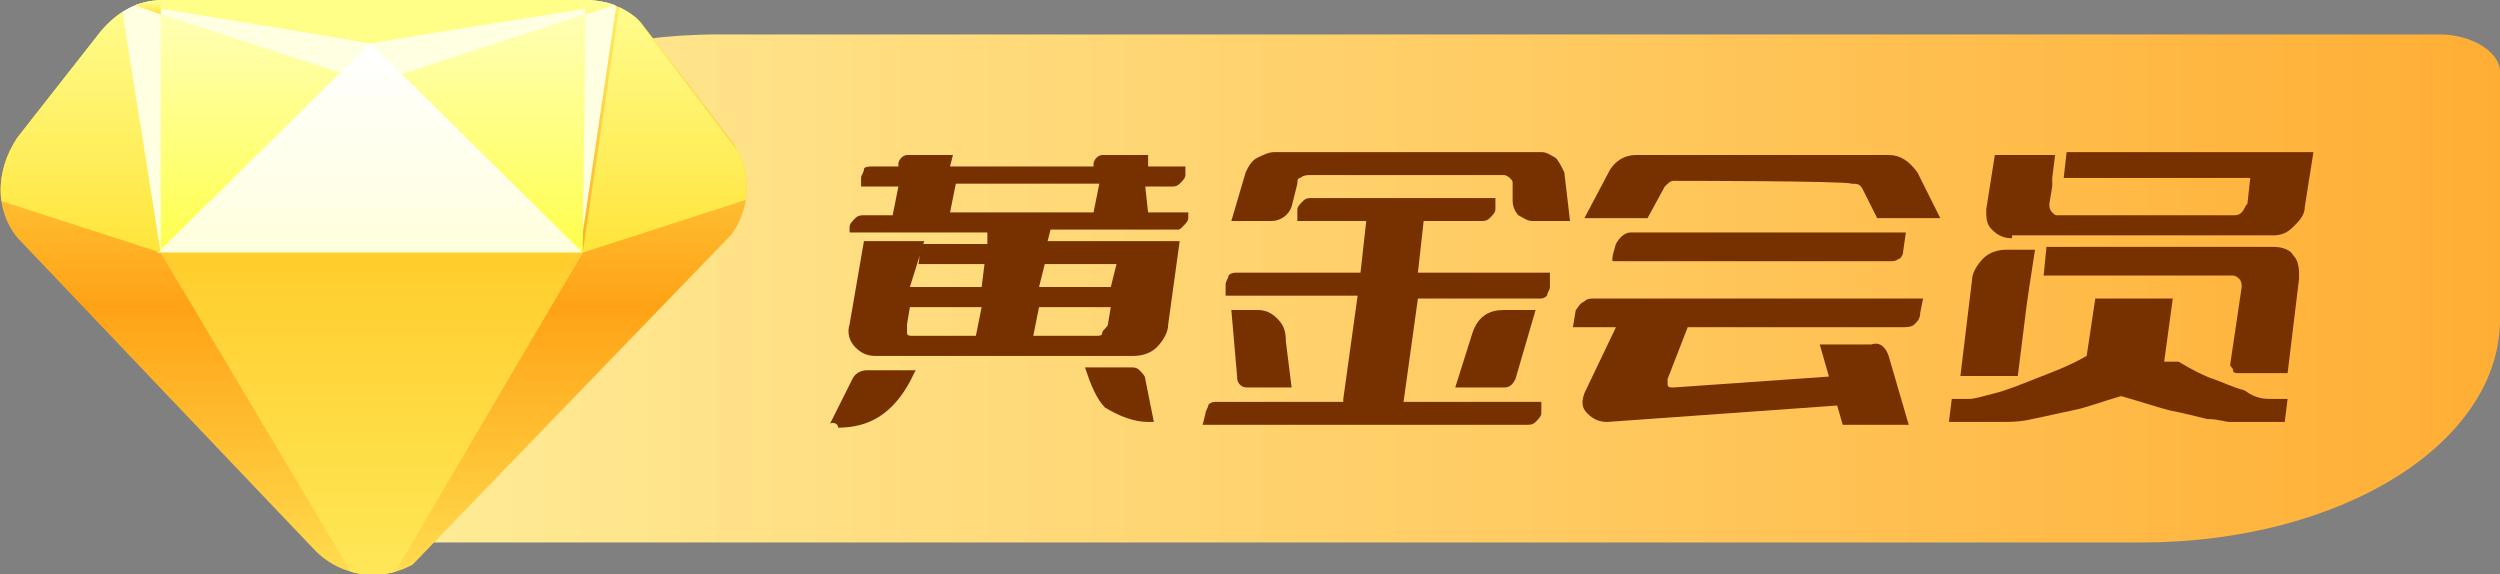 <?xml version="1.0" encoding="utf-8"?>
<!-- Generator: Adobe Illustrator 26.4.1, SVG Export Plug-In . SVG Version: 6.00 Build 0)  -->
<svg version="1.1" id="_图层_2" xmlns="http://www.w3.org/2000/svg" xmlns:xlink="http://www.w3.org/1999/xlink" x="0px" y="0px"
	 viewBox="0 0 87.1 20" style="enable-background:new 0 0 87.1 20;" xml:space="preserve">
<rect x="0" y="0" width="87.1" height="20" fill="#808080" stroke="none"/>
<style type="text/css">
	.st0{fill:url(#SVGID_1_);}
	.st1{clip-path:url(#SVGID_00000049932401681529486800000002596479631131273114_);}
	.st2{fill:url(#SVGID_00000183955587205014094940000006365623997059749510_);}
	.st3{fill:#FFFFE2;}
	.st4{fill:url(#SVGID_00000132769462424830551730000007342189732611882683_);}
	.st5{fill:url(#SVGID_00000003812029656252697800000010950238993133444487_);}
	.st6{fill:url(#SVGID_00000145776916875647225290000001948963063372299657_);}
	.st7{fill:#FFFE87;}
	.st8{fill:url(#SVGID_00000101072058796945159970000007049395051943016835_);}
	.st9{fill:url(#SVGID_00000101803950163430835860000016950713546107660178_);}
	.st10{fill:url(#SVGID_00000014595108547505853200000009024027778239227577_);}
	.st11{fill:url(#SVGID_00000156564125305275327990000013474476896886517925_);}
	.st12{opacity:0.5;}
	.st13{fill:#FFFFFF;}
	.st14{fill:url(#SVGID_00000004510303149192098760000017112877621277060251_);}
	.st15{fill:#773000;}
</style>
<g id="_图层_1-2">
	<g>
		
			<linearGradient id="SVGID_1_" gradientUnits="userSpaceOnUse" x1="87.24" y1="2196.47" x2="12.488" y2="2196.47" gradientTransform="matrix(1 0 0 1 0 -2186.46)">
			<stop  offset="0" style="stop-color:#FFAE34"/>
			<stop  offset="1" style="stop-color:#FFED99"/>
		</linearGradient>
		<path class="st0" d="M74.6,18.9H12.4V9.1c0-4.3,5.7-7.9,12.6-7.9h60c1.1,0,2.1,0.6,2.1,1.3V11C87.2,15.4,81.6,18.9,74.6,18.9z"/>
		<g>
			<defs>
				<path id="SVGID_00000109713477827405284130000004142939603531551883_" d="M0.8,8.5c-1-1-1-2.5-0.2-3.7l2.9-3.7
					C4.1,0.4,4.8,0,5.7,0h14.7c0.9,0,1.7,0.4,2.2,1.1l2.8,3.7c0.9,1.1,0.8,2.7-0.2,3.7L15,19.2c-1.1,1.1-2.9,1.1-4,0L0.8,8.5z"/>
			</defs>
			<clipPath id="SVGID_00000054969277839872458270000011829847438089080249_">
				<use xlink:href="#SVGID_00000109713477827405284130000004142939603531551883_"  style="overflow:visible;"/>
			</clipPath>
			<g style="clip-path:url(#SVGID_00000054969277839872458270000011829847438089080249_);">
				<g>
					
						<linearGradient id="SVGID_00000057122250853932941060000013247684166501145231_" gradientUnits="userSpaceOnUse" x1="12.98" y1="-2278.04" x2="12.98" y2="-2299.23" gradientTransform="matrix(1 0 0 -1 0 -2278)">
						<stop  offset="0" style="stop-color:#FFEF64"/>
						<stop  offset="0.5" style="stop-color:#FFA215"/>
						<stop  offset="1" style="stop-color:#FFE456"/>
					</linearGradient>
					<path style="fill:url(#SVGID_00000057122250853932941060000013247684166501145231_);" d="M-0.9,6.7l5.2-6.6h17.5l5.1,6.6
						l-14,14.5L-0.9,6.7z"/>
					<path class="st3" d="M12.9,1.5L4.2,0l1.3,8.8h14.7L21.5,0L12.9,1.5z"/>
					<g>
						
							<linearGradient id="SVGID_00000106855050363394416260000001716953301310586279_" gradientUnits="userSpaceOnUse" x1="4.88" y1="2186.93" x2="4.88" y2="2186.5" gradientTransform="matrix(1 0 0 1 0 -2186.46)">
							<stop  offset="0" style="stop-color:#FFFF4C"/>
							<stop  offset="1" style="stop-color:#FFFFB5"/>
						</linearGradient>
						<polygon style="fill:url(#SVGID_00000106855050363394416260000001716953301310586279_);" points="5.6,0.3 5.6,0.5 4.2,0 
													"/>
						
							<linearGradient id="SVGID_00000090983009761574921810000017328319655734467498_" gradientUnits="userSpaceOnUse" x1="12.98" y1="2195.27" x2="12.98" y2="2186.93" gradientTransform="matrix(1 0 0 1 0 -2186.46)">
							<stop  offset="0" style="stop-color:#FFFF4C"/>
							<stop  offset="1" style="stop-color:#FFFFB5"/>
						</linearGradient>
						<polygon style="fill:url(#SVGID_00000090983009761574921810000017328319655734467498_);" points="13,2.9 20.4,0.5 20.3,8.8 
							5.6,8.8 5.6,0.5 						"/>
						
							<linearGradient id="SVGID_00000021097774300305238900000004325543259907682989_" gradientUnits="userSpaceOnUse" x1="20.98" y1="2186.94" x2="20.98" y2="2186.5" gradientTransform="matrix(1 0 0 1 0 -2186.46)">
							<stop  offset="0" style="stop-color:#FFFF4C"/>
							<stop  offset="1" style="stop-color:#FFFFB5"/>
						</linearGradient>
						<polygon style="fill:url(#SVGID_00000021097774300305238900000004325543259907682989_);" points="21.6,0 21.6,0 21.6,0.1 
							20.4,0.5 20.4,0.3 21.5,0 						"/>
					</g>
					<polygon class="st7" points="21.7,0 21.6,0.1 20.4,0.5 20.4,0.3 12.9,1.5 5.6,0.3 5.6,0.5 4.2,0 5.6,0 20.4,0 					"/>
					
						<linearGradient id="SVGID_00000062897876509172829920000014623291633729644428_" gradientUnits="userSpaceOnUse" x1="12.88" y1="2195.27" x2="12.88" y2="2187.96" gradientTransform="matrix(1 0 0 1 0 -2186.46)">
						<stop  offset="0" style="stop-color:#FFFFDD"/>
						<stop  offset="1" style="stop-color:#FFFFFF"/>
					</linearGradient>
					<path style="fill:url(#SVGID_00000062897876509172829920000014623291633729644428_);" d="M12.9,1.5L5.5,8.8h14.8L12.9,1.5z"/>
					<g>
						
							<linearGradient id="SVGID_00000131341052529040519260000002881040937723057582_" gradientUnits="userSpaceOnUse" x1="2.33" y1="2195.27" x2="2.33" y2="2186.5" gradientTransform="matrix(1 0 0 1 0 -2186.46)">
							<stop  offset="0" style="stop-color:#FFE53A"/>
							<stop  offset="1" style="stop-color:#FFFD90"/>
						</linearGradient>
						<polygon style="fill:url(#SVGID_00000131341052529040519260000002881040937723057582_);" points="-0.9,6.7 4.2,0 5.6,8.8 
													"/>
						
							<linearGradient id="SVGID_00000171709577481863484650000002692476453432085385_" gradientUnits="userSpaceOnUse" x1="4.88" y1="2186.93" x2="4.88" y2="2186.5" gradientTransform="matrix(1 0 0 1 0 -2186.46)">
							<stop  offset="0" style="stop-color:#FFE53A"/>
							<stop  offset="1" style="stop-color:#FFFD90"/>
						</linearGradient>
						<polygon style="fill:url(#SVGID_00000171709577481863484650000002692476453432085385_);" points="5.6,0 5.6,0.5 4.2,0 						
							"/>
					</g>
					
						<linearGradient id="SVGID_00000003085066996418904460000006687276180616656005_" gradientUnits="userSpaceOnUse" x1="23.53" y1="2195.27" x2="23.53" y2="2186.5" gradientTransform="matrix(1 0 0 1 0 -2186.46)">
						<stop  offset="0" style="stop-color:#FFE53A"/>
						<stop  offset="1" style="stop-color:#FFFD90"/>
					</linearGradient>
					<polygon style="fill:url(#SVGID_00000003085066996418904460000006687276180616656005_);" points="20.3,8.8 21.6,0.1 20.4,0.5 
						20.4,0.3 20.4,0 20.4,0 21.7,0 21.7,0 26.8,6.7 					"/>
					<g class="st12">
						<path class="st13" d="M5.6,8.8L13,21.2l7.3-12.4C20.3,8.8,5.6,8.8,5.6,8.8z"/>
					</g>
					
						<linearGradient id="SVGID_00000088853580051875164560000000006903861281811846_" gradientUnits="userSpaceOnUse" x1="12.93" y1="2207.68" x2="12.93" y2="2195.28" gradientTransform="matrix(1 0 0 1 0 -2186.46)">
						<stop  offset="0" style="stop-color:#FEEA5B"/>
						<stop  offset="1" style="stop-color:#FFCD2C"/>
					</linearGradient>
					<path style="fill:url(#SVGID_00000088853580051875164560000000006903861281811846_);" d="M5.6,8.8L13,21.2l7.3-12.4
						C20.3,8.8,5.6,8.8,5.6,8.8z"/>
				</g>
			</g>
		</g>
		<g>
			<path class="st15" d="M28.9,14.8l0.8-1.6c0.1-0.2,0.3-0.3,0.5-0.3h1.7l-0.2,0.4c-0.6,1.1-1.4,1.6-2.5,1.6
				C29.2,14.7,28.9,14.7,28.9,14.8z M40,7.4h1.4l0,0.2c0,0.1-0.1,0.2-0.2,0.3S41.1,8,41,8h-4.4l-0.1,0.4h4.6l-0.4,2.9
				c0,0.3-0.2,0.6-0.4,0.8c-0.2,0.2-0.5,0.3-0.8,0.3h-9c-0.3,0-0.5-0.1-0.7-0.3c-0.2-0.2-0.3-0.5-0.2-0.8l0.5-2.9h2.1L31.7,10h2.5
				l0.1-0.8h-2.3l0.1-0.7h2.3l0-0.4h-4.8l0-0.2c0-0.1,0.1-0.2,0.2-0.3c0.1-0.1,0.2-0.1,0.3-0.1h1l0.2-1h-1.3l0-0.3
				c0-0.1,0.1-0.2,0.1-0.3s0.2-0.1,0.3-0.1h0.9V5.7c0-0.1,0.1-0.2,0.1-0.2c0.1-0.1,0.2-0.1,0.2-0.1h1.6l-0.1,0.4h5V5.7
				c0-0.1,0.1-0.2,0.1-0.2c0.1-0.1,0.2-0.1,0.2-0.1h1.6l0,0.4h1.3l0,0.3c0,0.1-0.1,0.2-0.2,0.3s-0.2,0.1-0.3,0.1h-0.9L40,7.4L40,7.4
				z M34,11.7l0.2-1h-2.5l-0.1,0.6c0,0.1,0,0.2,0,0.3c0,0.1,0.1,0.1,0.2,0.1C31.8,11.7,34,11.7,34,11.7z M38.1,7.4l0.2-1h-5l-0.2,1
				H38.1z M38.6,11.3l0.1-0.6h-2.5l-0.2,1h2.2c0.1,0,0.2,0,0.2-0.1S38.6,11.4,38.6,11.3z M38.9,9.2h-2.5L36.2,10h2.5L38.9,9.2z
				 M37.8,12.8h1.6c0.1,0,0.2,0,0.3,0.1s0.2,0.2,0.2,0.3l0.3,1.5h-0.2c-0.5,0-1-0.2-1.5-0.5C38.2,13.9,38,13.4,37.8,12.8L37.8,12.8
				L37.8,12.8z"/>
			<path class="st15" d="M46.8,13.9l0.5-3.6h-4.6l0-0.4c0-0.1,0.1-0.2,0.1-0.3c0.1-0.1,0.2-0.1,0.3-0.1h4.3l0.2-1.8h-2.4l0-0.4
				c0-0.1,0.1-0.2,0.2-0.3c0.1-0.1,0.2-0.1,0.3-0.1h6.4l0,0.4c0,0.1-0.1,0.2-0.2,0.3s-0.2,0.1-0.3,0.1h-2l-0.2,1.8H54L54,10
				c0,0.1-0.1,0.2-0.1,0.3c-0.1,0.1-0.2,0.1-0.2,0.1h-4.3l-0.5,3.6h4.8l0,0.4c0,0.1-0.1,0.2-0.2,0.3s-0.2,0.1-0.3,0.1H41.9l0.1-0.4
				c0-0.1,0.1-0.2,0.1-0.3c0.1-0.1,0.2-0.1,0.3-0.1H46.8L46.8,13.9z M45.3,6.2c-0.1,0-0.1,0.1-0.1,0.2l-0.2,0.8
				c-0.1,0.3-0.4,0.5-0.7,0.5h-1.4L43.4,6c0.1-0.2,0.2-0.4,0.4-0.5c0.2-0.1,0.4-0.2,0.6-0.2h9.3c0.2,0,0.3,0.1,0.5,0.2
				c0.1,0.1,0.2,0.3,0.3,0.5l0.2,1.7h-1.3c-0.2,0-0.3-0.1-0.5-0.2c-0.1-0.1-0.2-0.3-0.2-0.5l0-0.6c0-0.1,0-0.1-0.1-0.2
				c0,0-0.1-0.1-0.2-0.1h-6.8C45.4,6.1,45.3,6.2,45.3,6.2z M45,13.5h-1.5c-0.1,0-0.2,0-0.3-0.1s-0.1-0.2-0.1-0.3l-0.2-2.3h0.9
				c0.3,0,0.5,0.1,0.7,0.3c0.2,0.2,0.3,0.4,0.3,0.8L45,13.5L45,13.5z M52.8,13.2c-0.1,0.2-0.2,0.3-0.4,0.3h-1.7l0.6-1.9
				c0.2-0.6,0.6-0.8,1.1-0.8h1.1L52.8,13.2z"/>
			<path class="st15" d="M55.2,10.5c0.1-0.1,0.2-0.1,0.4-0.1H67l-0.1,0.5c0,0.2-0.1,0.3-0.2,0.4s-0.3,0.1-0.4,0.1h-7.5l-0.7,1.8
				c0,0.1,0,0.2,0,0.2c0,0.1,0.1,0.1,0.2,0.1l5.7-0.4l0.4,1L56,14.7c-0.3,0-0.5-0.1-0.7-0.3c-0.2-0.2-0.2-0.4-0.1-0.7l1.1-2.3h-1.5
				l0.1-0.6C55,10.7,55,10.6,55.2,10.5L55.2,10.5z M58.3,6.3c-0.1,0-0.2,0.1-0.3,0.2l-0.6,1.1h-2.2l0.9-1.7c0.2-0.3,0.5-0.5,0.9-0.5
				h8.8c0.4,0,0.7,0.2,1,0.6l0.8,1.6h-2.2l-0.5-1c-0.1-0.2-0.2-0.2-0.4-0.2C64.4,6.3,58.3,6.3,58.3,6.3z M56.3,8.5
				c0.1-0.2,0.3-0.4,0.5-0.4h9.6l-0.1,0.7c0,0.1-0.1,0.2-0.1,0.2C66,9.1,66,9.1,65.9,9.1h-9.7C56.1,9.1,56.3,8.5,56.3,8.5z
				 M65.8,12.4l0.7,2.4h-2.3l-0.8-2.8h1.8C65.5,11.9,65.7,12.1,65.8,12.4z"/>
			<path class="st15" d="M79.2,13.9h0.5l-0.1,0.8h-1.9c-0.2,0-0.4-0.1-0.8-0.1c-0.4-0.1-0.8-0.2-1.3-0.3c-0.4-0.1-1-0.3-1.7-0.5
				c-0.7,0.2-1.2,0.4-1.7,0.5c-0.5,0.1-0.9,0.2-1.4,0.3c-0.4,0.1-0.8,0.1-1,0.1h-1.9l0.1-0.8h0.6c0.2,0,0.5-0.1,0.9-0.2
				s0.9-0.3,1.4-0.5s1.1-0.4,1.8-0.8l0.3-2h2.7l-0.3,2.2h0.5c0.5,0.3,0.9,0.5,1.2,0.6s0.7,0.3,1.1,0.4
				C78.6,13.9,78.9,13.9,79.2,13.9L79.2,13.9z M70.6,10.7l-0.3,2.4h-2l0.4-3.3c0-0.3,0.2-0.6,0.4-0.8c0.2-0.2,0.5-0.3,0.8-0.3h1
				L70.7,10L70.6,10.7L70.6,10.7L70.6,10.7z M70.1,8.3c-0.3,0-0.5-0.1-0.7-0.3c-0.2-0.2-0.2-0.4-0.2-0.7l0.3-1.9h2.1l-0.1,0.8l0,0
				l0,0.3v0l-0.1,0.6c0,0.1,0,0.2,0.1,0.3c0.1,0.1,0.1,0.1,0.2,0.1h6.1c0.1,0,0.2,0,0.3-0.1s0.1-0.2,0.2-0.3l0.1-0.9h-6.5L72,5.3
				h8.6l-0.3,1.9c0,0.3-0.2,0.5-0.4,0.7c-0.2,0.2-0.4,0.3-0.7,0.3H70.1z M77.8,9.6h-6.6l0.1-1h7.9c0.3,0,0.6,0.1,0.7,0.3
				c0.2,0.2,0.2,0.5,0.2,0.8l-0.4,3.3h-1.7c-0.1,0-0.2,0-0.2-0.1s-0.1-0.1-0.1-0.2l0.4-2.7c0-0.1,0-0.2-0.1-0.3
				C78,9.7,77.9,9.6,77.8,9.6z"/>
		</g>
	</g>
</g>
</svg>
